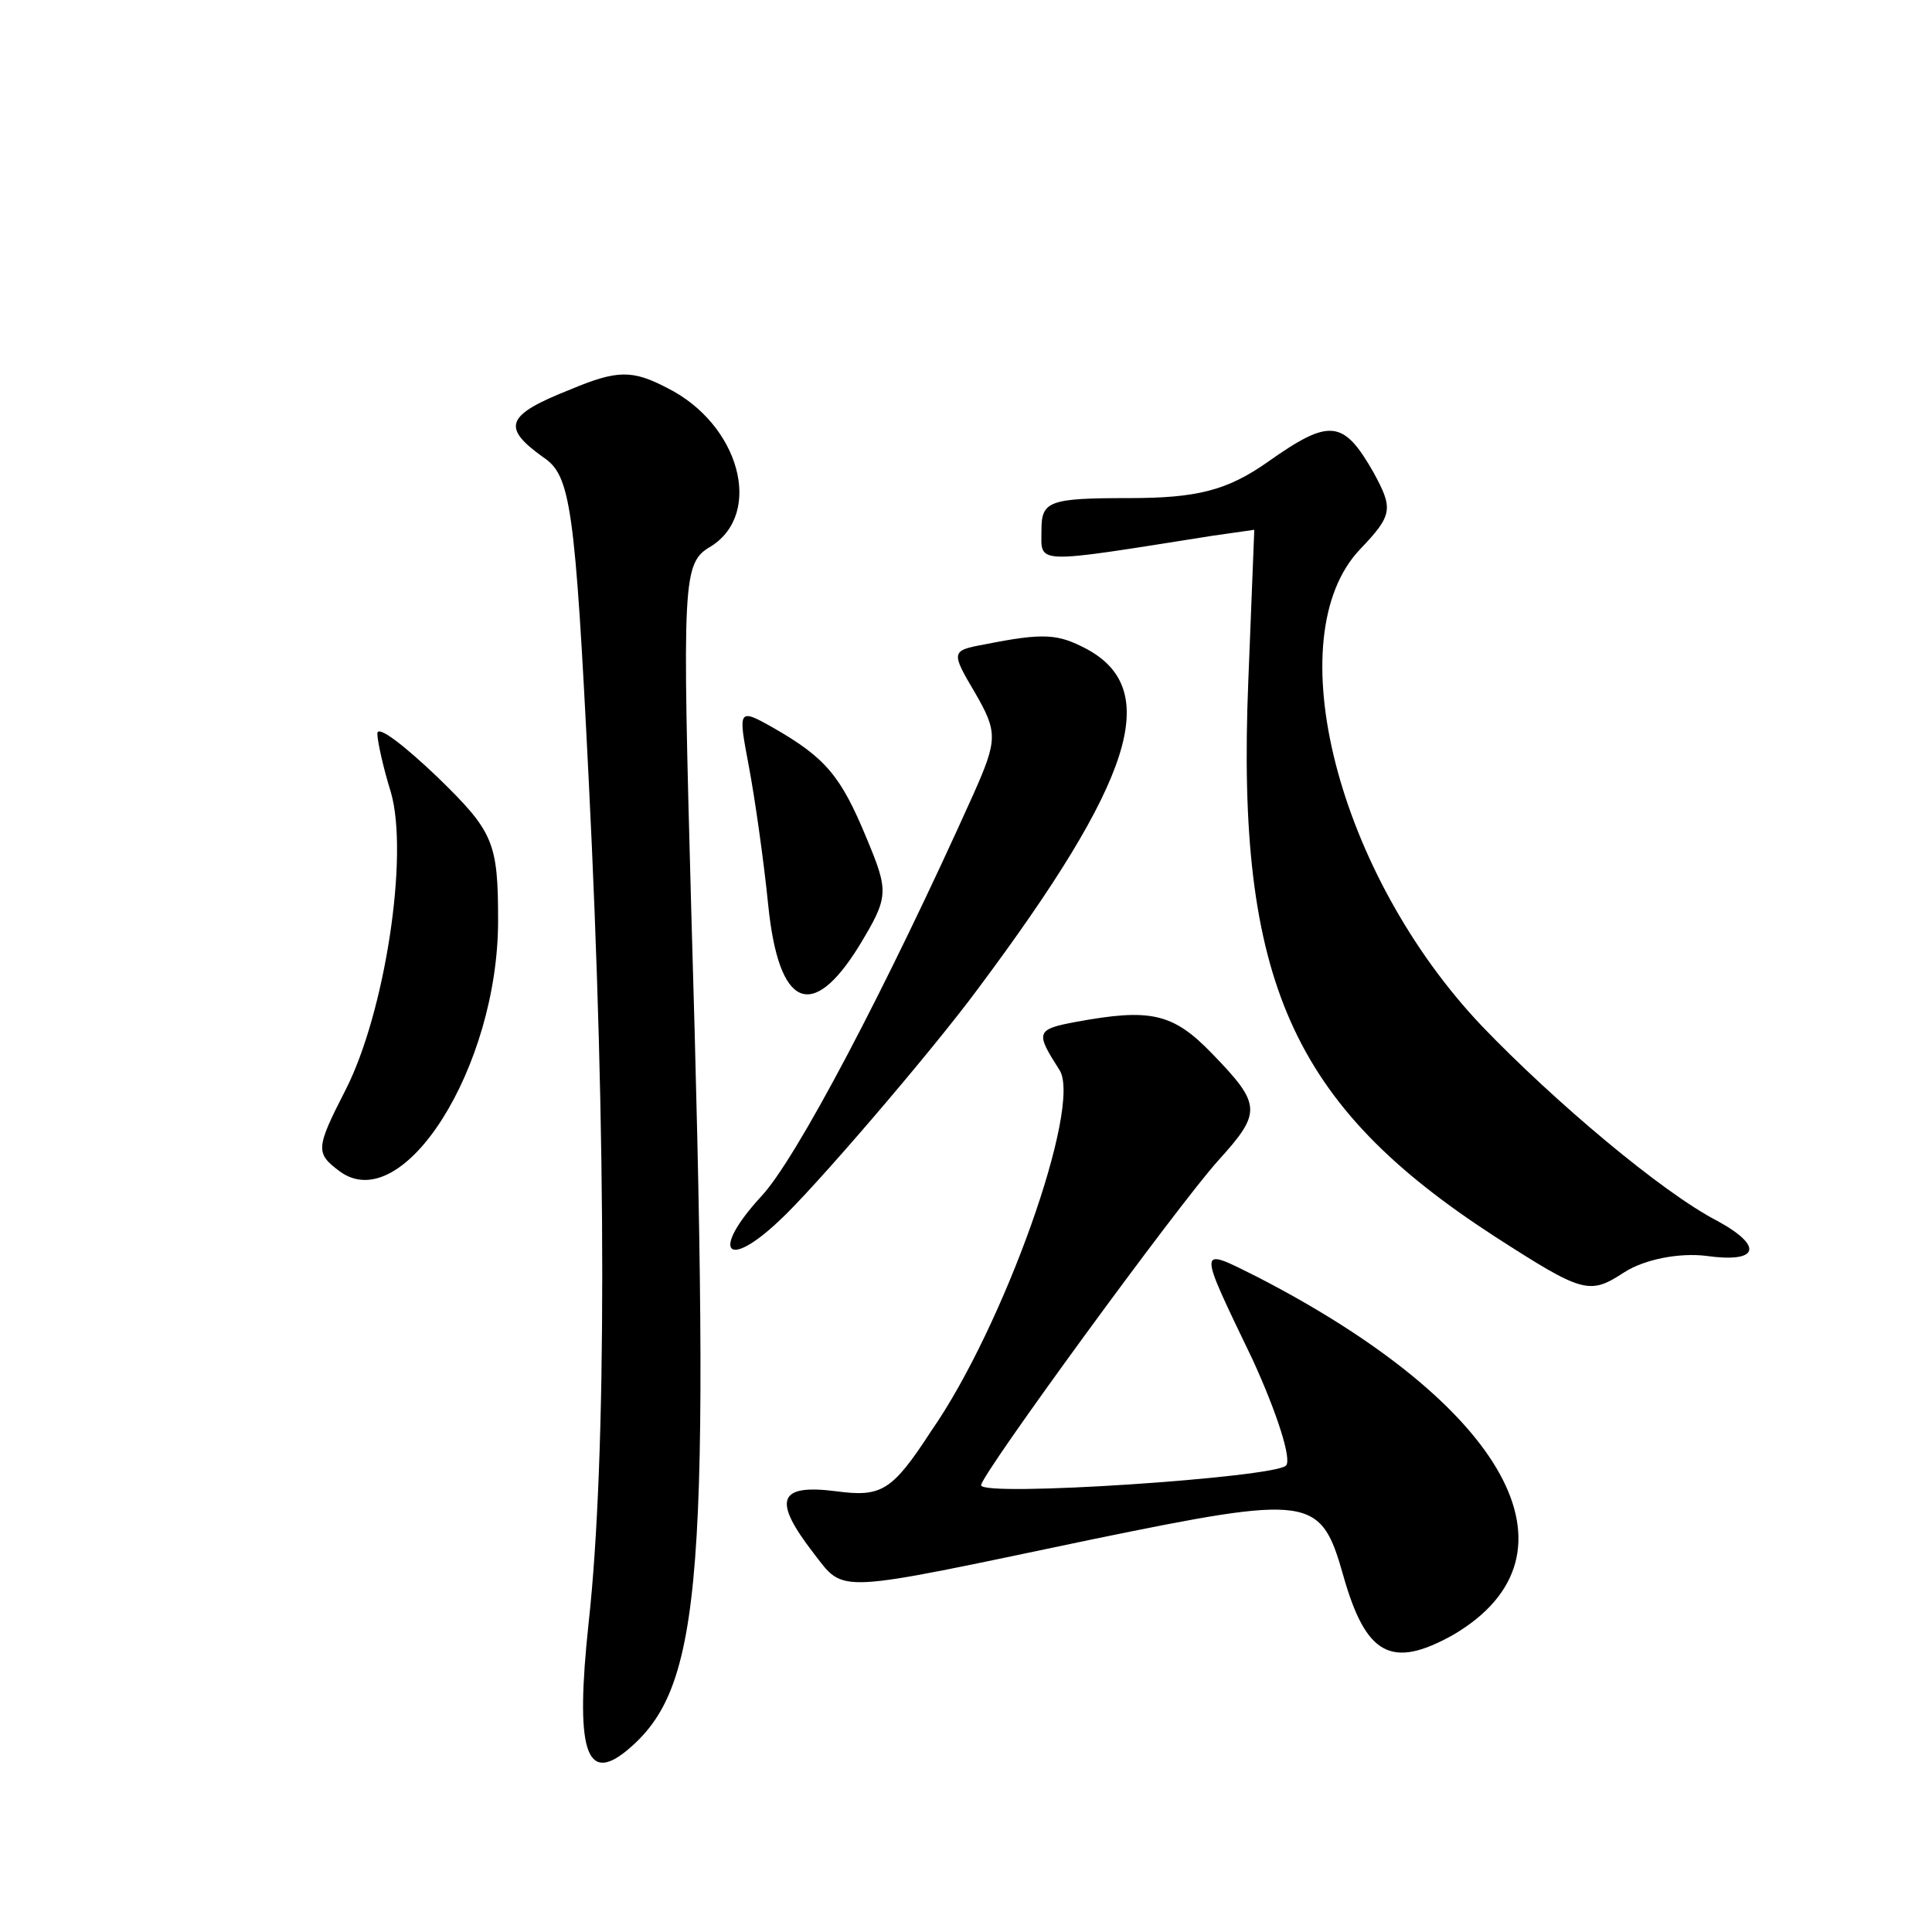 <?xml version="1.0" standalone="no"?>
<!DOCTYPE svg PUBLIC "-//W3C//DTD SVG 20010904//EN"
 "http://www.w3.org/TR/2001/REC-SVG-20010904/DTD/svg10.dtd">
<svg version="1.0" xmlns="http://www.w3.org/2000/svg"
 width="128pt" height="128pt" viewBox="0 0 128 128"
 preserveAspectRatio="xMidYMid meet">
<g transform="translate(0,128) scale(0.1,-0.1)"
fill="#0" stroke="none">
<path d="M378 1022 c-43 -17 -46 -25 -18 -45 18 -12 21 -32 30 -213 12 -239 12
-450 0 -559 -9 -84 -2 -107 25 -85 51 42 56 112 43 556 -6 221 -6 231 13 242 35
22 19 81 -29 105 -23 12 -33 12 -64 -1z M840 974 c-27 -19 -47 -24 -92 -24 -53
0 -58 -2 -58 -21 0 -23 -7 -23 113 -4 l28 4 -4 -101 c-8 -198 29 -280 163 -367
59 -38 63 -39 86 -24 14 9 37 13 54 11 35 -5 39 6 8 23 -37 19 -109 80 -156 129
-96 101 -136 258 -81 316 22 23 22 27 9 51 -20 35 -29 36 -70 7z M652 853 c-22
-4 -22 -5 -6 -32 15 -26 15 -31 -1 -67 -58 -129 -118 -243 -141 -267 -33 -36 -23
-49 12 -16 22 20 101 112 132 154 103 138 122 198 72 225 -19 10 -28 11 -68 3z
M496 773 c4 -21 10 -63 13 -93 7 -68 29 -77 60 -27 20 33 20 36 5 72 -17 41 -27
53 -62 73 -23 13 -23 12 -16 -25z M250 794 c0 -5 4 -23 9 -39 12 -42 -4 -146 -30
-197 -20 -39 -20 -42 -4 -54 42 -31 105 69 105 166 0 52 -3 59 -40 95 -22 21 -40
35 -40 29z M713 603 c-27 -5 -27 -7 -11 -32 15 -24 -37 -170 -85 -239 -26 -40 -33
-44 -63 -40 -39 5 -42 -6 -15 -41 21 -27 12 -27 184 9 146 30 152 29 167 -24 15
-53 32 -62 73 -39 90 53 35 152 -130 237 -40 20 -40 22 -3 -55 16 -35 26 -66 22
-70 -8 -8 -202 -21 -202 -13 0 7 130 185 157 215 29 32 29 37 -4 71 -26 27 -41
30 -90 21z"/>
</g>
</svg>
